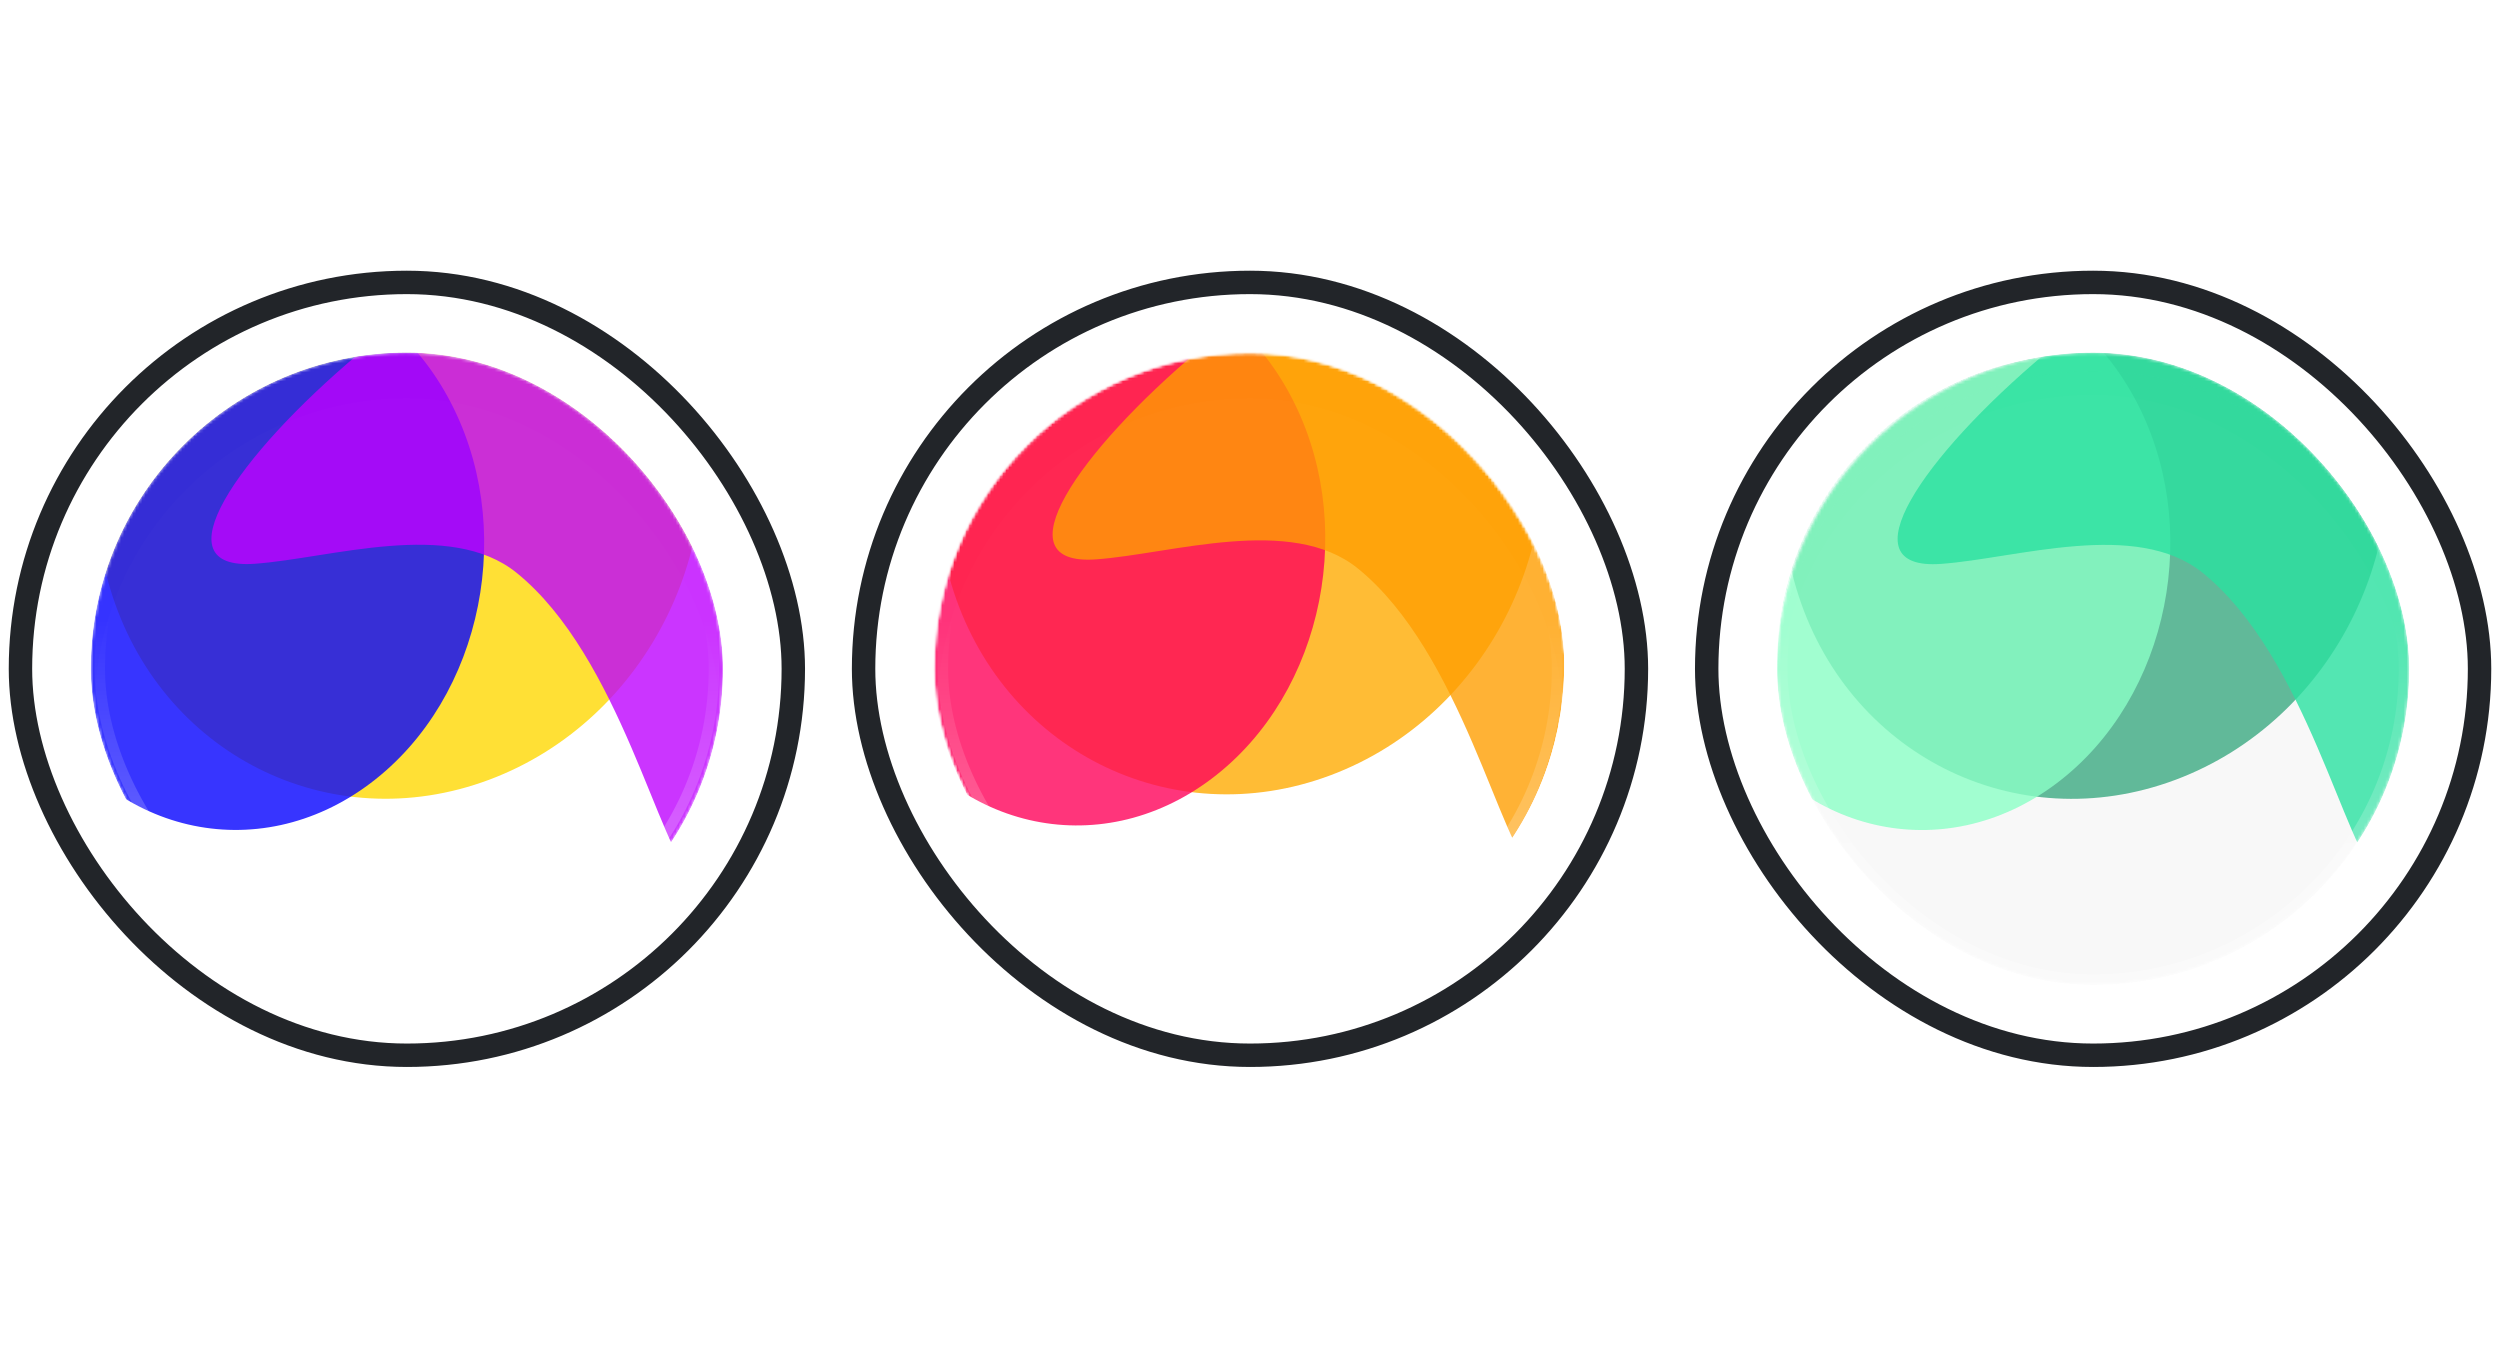 <svg width="816" height="446" viewBox="0 0 816 446" fill="none" xmlns="http://www.w3.org/2000/svg">
<mask id="mask0_14037_45462" style="mask-type:alpha" maskUnits="userSpaceOnUse" x="29" y="115" width="208" height="207">
<rect x="29.613" y="115.092" width="206.392" height="206.394" rx="103.196" fill="black"/>
</mask>
<g mask="url(#mask0_14037_45462)">
<rect x="29.613" y="115.092" width="206.392" height="206.394" rx="103.196" fill="white"/>
<g clip-path="url(#clip0_14037_45462)">
<ellipse cx="132.813" cy="218.262" rx="103.196" ry="103.197" fill="white"/>
<g opacity="0.8" filter="url(#filter0_f_14037_45462)">
<ellipse cx="101.991" cy="100.724" rx="101.991" ry="100.724" transform="matrix(-0.288 -0.958 0.937 -0.351 65.34 289.842)" fill="#FFD800"/>
</g>
<g opacity="0.8" filter="url(#filter1_f_14037_45462)">
<ellipse cx="86.544" cy="83.831" rx="86.544" ry="83.831" transform="matrix(-0.483 -0.876 0.798 -0.602 54.047 306.09)" fill="#0300FF"/>
</g>
<g opacity="0.8" filter="url(#filter2_f_14037_45462)">
<path d="M232.979 72.026C278.85 109.542 243.915 298.441 226.176 286.027C215.355 278.455 202.561 214.396 168.59 186.944C146.874 169.395 107.995 182.2 83.232 184.011C19.733 188.655 186.725 34.197 232.979 72.026Z" fill="#BE00FF"/>
</g>
</g>
</g>
<g filter="url(#filter3_i_14037_45462)">
<rect x="30.875" y="116.381" width="203.846" height="203.85" rx="101.923" fill="#E7E7E7" fill-opacity="0.01"/>
</g>
<rect x="32.574" y="118.08" width="200.448" height="200.452" rx="100.224" stroke="url(#paint0_linear_14037_45462)" stroke-width="3.397"/>
<rect x="6.678" y="92.178" width="252.259" height="252.26" rx="126.13" stroke="#222529" stroke-width="7.644"/>
<mask id="mask1_14037_45462" style="mask-type:alpha" maskUnits="userSpaceOnUse" x="304" y="115" width="208" height="207">
<rect x="304.801" y="115.111" width="206.392" height="206.394" rx="103.196" fill="black"/>
</mask>
<g mask="url(#mask1_14037_45462)">
<rect x="304.801" y="115.111" width="206.392" height="206.394" rx="103.196" fill="white"/>
<mask id="mask2_14037_45462" style="mask-type:alpha" maskUnits="userSpaceOnUse" x="304" y="115" width="208" height="207">
<rect x="304.801" y="115.111" width="206.394" height="206.394" rx="103.197" fill="black"/>
</mask>
<g mask="url(#mask2_14037_45462)">
<mask id="mask3_14037_45462" style="mask-type:alpha" maskUnits="userSpaceOnUse" x="304" y="115" width="208" height="207">
<rect x="304.801" y="115.111" width="206.392" height="206.392" rx="103.196" fill="black"/>
</mask>
<g mask="url(#mask3_14037_45462)">
<rect x="304.801" y="115.111" width="206.392" height="206.392" rx="103.196" fill="white"/>
<g clip-path="url(#clip1_14037_45462)">
<ellipse cx="407.376" cy="216.833" rx="103.196" ry="103.196" fill="white"/>
<g opacity="0.8" filter="url(#filter4_f_14037_45462)">
<ellipse cx="101.991" cy="100.724" rx="101.991" ry="100.724" transform="matrix(-0.288 -0.958 0.937 -0.351 339.895 288.402)" fill="#FFAA00"/>
</g>
<g opacity="0.8" filter="url(#filter5_f_14037_45462)">
<ellipse cx="86.543" cy="83.831" rx="86.543" ry="83.831" transform="matrix(-0.483 -0.876 0.798 -0.602 328.586 304.623)" fill="#FF0059"/>
</g>
<g opacity="0.8" filter="url(#filter6_f_14037_45462)">
<path d="M507.541 70.593C553.412 108.109 518.477 297.006 500.738 284.592C489.917 277.02 477.123 212.961 443.153 185.51C421.437 167.961 382.557 180.766 357.795 182.577C294.295 187.221 461.287 32.764 507.541 70.593Z" fill="#FF9D00"/>
</g>
</g>
</g>
</g>
</g>
<g filter="url(#filter7_i_14037_45462)">
<rect x="306.066" y="116.381" width="203.846" height="203.85" rx="101.923" fill="#E7E7E7" fill-opacity="0.01"/>
</g>
<rect x="307.765" y="118.08" width="200.448" height="200.452" rx="100.224" stroke="url(#paint1_linear_14037_45462)" stroke-width="3.397"/>
<rect x="281.873" y="92.178" width="252.259" height="252.26" rx="126.13" stroke="#222529" stroke-width="7.644"/>
<rect x="579.992" y="115.111" width="206.394" height="206.396" rx="103.197" fill="white"/>
<mask id="mask4_14037_45462" style="mask-type:alpha" maskUnits="userSpaceOnUse" x="579" y="115" width="208" height="207">
<rect x="579.996" y="115.111" width="206.394" height="206.394" rx="103.197" fill="black"/>
</mask>
<g mask="url(#mask4_14037_45462)">
<g clip-path="url(#clip2_14037_45462)">
<g filter="url(#filter8_dd_14037_45462)">
<circle cx="680.736" cy="216.275" r="100.685" fill="#F8F8F8"/>
</g>
<g opacity="0.8" filter="url(#filter9_f_14037_45462)">
<ellipse cx="99.509" cy="98.273" rx="99.509" ry="98.273" transform="matrix(-0.288 -0.958 0.937 -0.351 614.914 286.1)" fill="#39A880"/>
</g>
<g opacity="0.8" filter="url(#filter10_f_14037_45462)">
<ellipse cx="84.438" cy="81.791" rx="84.438" ry="81.791" transform="matrix(-0.483 -0.876 0.798 -0.602 603.867 301.945)" fill="#89FFC6"/>
</g>
<g opacity="0.8" filter="url(#filter11_f_14037_45462)">
<path d="M778.46 73.591C823.215 110.194 789.13 294.495 771.822 282.383C761.264 274.995 748.782 212.495 715.638 185.712C694.45 168.59 656.517 181.083 632.356 182.85C570.402 187.381 733.331 36.682 778.46 73.591Z" fill="#28E19F"/>
</g>
</g>
</g>
<rect x="579.992" y="115.111" width="206.394" height="206.396" rx="103.197" fill="white"/>
<mask id="mask5_14037_45462" style="mask-type:alpha" maskUnits="userSpaceOnUse" x="579" y="115" width="208" height="207">
<rect x="579.996" y="115.111" width="206.394" height="206.394" rx="103.197" fill="black"/>
</mask>
<g mask="url(#mask5_14037_45462)">
<g clip-path="url(#clip3_14037_45462)">
<g filter="url(#filter12_dd_14037_45462)">
<ellipse cx="683.193" cy="218.308" rx="103.197" ry="103.197" fill="#F8F8F8"/>
</g>
<g opacity="0.8" filter="url(#filter13_f_14037_45462)">
<ellipse cx="101.992" cy="100.725" rx="101.992" ry="100.725" transform="matrix(-0.288 -0.958 0.937 -0.351 615.727 289.873)" fill="#39A880"/>
</g>
<g opacity="0.8" filter="url(#filter14_f_14037_45462)">
<ellipse cx="86.544" cy="83.832" rx="86.544" ry="83.832" transform="matrix(-0.483 -0.876 0.798 -0.602 604.41 306.117)" fill="#89FFC6"/>
</g>
<g opacity="0.8" filter="url(#filter15_f_14037_45462)">
<path d="M783.355 72.065C829.226 109.581 794.291 298.48 776.552 286.066C765.731 278.494 752.937 214.435 718.966 186.983C697.25 169.434 658.37 182.239 633.607 184.05C570.107 188.694 737.1 34.236 783.355 72.065Z" fill="#28E19F"/>
</g>
</g>
</g>
<g filter="url(#filter16_i_14037_45462)">
<rect x="579.992" y="115.111" width="206.394" height="206.394" rx="103.197" fill="#E7E7E7" fill-opacity="0.01"/>
</g>
<rect x="581.712" y="116.831" width="202.954" height="202.954" rx="101.477" stroke="url(#paint2_linear_14037_45462)" stroke-width="3.44"/>
<rect x="557.065" y="92.178" width="252.259" height="252.26" rx="126.13" stroke="#222529" stroke-width="7.644"/>
<defs>
<filter id="filter0_f_14037_45462" x="-18.089" y="3.446" width="296.729" height="306.83" filterUnits="userSpaceOnUse" color-interpolation-filters="sRGB">
<feFlood flood-opacity="0" result="BackgroundImageFix"/>
<feBlend mode="normal" in="SourceGraphic" in2="BackgroundImageFix" result="shape"/>
<feGaussianBlur stdDeviation="24.767" result="effect1_foregroundBlur_14037_45462"/>
</filter>
<filter id="filter1_f_14037_45462" x="-49.265" y="39.243" width="256.916" height="281.19" filterUnits="userSpaceOnUse" color-interpolation-filters="sRGB">
<feFlood flood-opacity="0" result="BackgroundImageFix"/>
<feBlend mode="normal" in="SourceGraphic" in2="BackgroundImageFix" result="shape"/>
<feGaussianBlur stdDeviation="24.767" result="effect1_foregroundBlur_14037_45462"/>
</filter>
<filter id="filter2_f_14037_45462" x="19.473" y="16.52" width="285.737" height="319.625" filterUnits="userSpaceOnUse" color-interpolation-filters="sRGB">
<feFlood flood-opacity="0" result="BackgroundImageFix"/>
<feBlend mode="normal" in="SourceGraphic" in2="BackgroundImageFix" result="shape"/>
<feGaussianBlur stdDeviation="24.767" result="effect1_foregroundBlur_14037_45462"/>
</filter>
<filter id="filter3_i_14037_45462" x="30.875" y="116.381" width="203.844" height="217.439" filterUnits="userSpaceOnUse" color-interpolation-filters="sRGB">
<feFlood flood-opacity="0" result="BackgroundImageFix"/>
<feBlend mode="normal" in="SourceGraphic" in2="BackgroundImageFix" result="shape"/>
<feColorMatrix in="SourceAlpha" type="matrix" values="0 0 0 0 0 0 0 0 0 0 0 0 0 0 0 0 0 0 127 0" result="hardAlpha"/>
<feOffset dy="13.59"/>
<feGaussianBlur stdDeviation="6.795"/>
<feComposite in2="hardAlpha" operator="arithmetic" k2="-1" k3="1"/>
<feColorMatrix type="matrix" values="0 0 0 0 0 0 0 0 0 0 0 0 0 0 0 0 0 0 0.25 0"/>
<feBlend mode="normal" in2="shape" result="effect1_innerShadow_14037_45462"/>
</filter>
<filter id="filter4_f_14037_45462" x="254.485" y="0.028" width="300.691" height="310.793" filterUnits="userSpaceOnUse" color-interpolation-filters="sRGB">
<feFlood flood-opacity="0" result="BackgroundImageFix"/>
<feBlend mode="normal" in="SourceGraphic" in2="BackgroundImageFix" result="shape"/>
<feGaussianBlur stdDeviation="25.758" result="effect1_foregroundBlur_14037_45462"/>
</filter>
<filter id="filter5_f_14037_45462" x="223.293" y="35.797" width="260.879" height="285.15" filterUnits="userSpaceOnUse" color-interpolation-filters="sRGB">
<feFlood flood-opacity="0" result="BackgroundImageFix"/>
<feBlend mode="normal" in="SourceGraphic" in2="BackgroundImageFix" result="shape"/>
<feGaussianBlur stdDeviation="25.758" result="effect1_foregroundBlur_14037_45462"/>
</filter>
<filter id="filter6_f_14037_45462" x="292.055" y="13.106" width="289.699" height="323.588" filterUnits="userSpaceOnUse" color-interpolation-filters="sRGB">
<feFlood flood-opacity="0" result="BackgroundImageFix"/>
<feBlend mode="normal" in="SourceGraphic" in2="BackgroundImageFix" result="shape"/>
<feGaussianBlur stdDeviation="25.758" result="effect1_foregroundBlur_14037_45462"/>
</filter>
<filter id="filter7_i_14037_45462" x="306.066" y="116.381" width="203.844" height="217.439" filterUnits="userSpaceOnUse" color-interpolation-filters="sRGB">
<feFlood flood-opacity="0" result="BackgroundImageFix"/>
<feBlend mode="normal" in="SourceGraphic" in2="BackgroundImageFix" result="shape"/>
<feColorMatrix in="SourceAlpha" type="matrix" values="0 0 0 0 0 0 0 0 0 0 0 0 0 0 0 0 0 0 127 0" result="hardAlpha"/>
<feOffset dy="13.59"/>
<feGaussianBlur stdDeviation="6.795"/>
<feComposite in2="hardAlpha" operator="arithmetic" k2="-1" k3="1"/>
<feColorMatrix type="matrix" values="0 0 0 0 0 0 0 0 0 0 0 0 0 0 0 0 0 0 0.25 0"/>
<feBlend mode="normal" in2="shape" result="effect1_innerShadow_14037_45462"/>
</filter>
<filter id="filter8_dd_14037_45462" x="555.886" y="95.453" width="249.7" height="249.7" filterUnits="userSpaceOnUse" color-interpolation-filters="sRGB">
<feFlood flood-opacity="0" result="BackgroundImageFix"/>
<feColorMatrix in="SourceAlpha" type="matrix" values="0 0 0 0 0 0 0 0 0 0 0 0 0 0 0 0 0 0 127 0" result="hardAlpha"/>
<feOffset dy="4.027"/>
<feGaussianBlur stdDeviation="12.082"/>
<feComposite in2="hardAlpha" operator="out"/>
<feColorMatrix type="matrix" values="0 0 0 0 0.688 0 0 0 0 0.744 0 0 0 0 1 0 0 0 0.06 0"/>
<feBlend mode="normal" in2="BackgroundImageFix" result="effect1_dropShadow_14037_45462"/>
<feColorMatrix in="SourceAlpha" type="matrix" values="0 0 0 0 0 0 0 0 0 0 0 0 0 0 0 0 0 0 127 0" result="hardAlpha"/>
<feOffset dy="2.014"/>
<feGaussianBlur stdDeviation="2.014"/>
<feComposite in2="hardAlpha" operator="out"/>
<feColorMatrix type="matrix" values="0 0 0 0 0.55 0 0 0 0 0.61 0 0 0 0 0.929 0 0 0 0.05 0"/>
<feBlend mode="normal" in2="effect1_dropShadow_14037_45462" result="effect2_dropShadow_14037_45462"/>
<feBlend mode="normal" in="SourceGraphic" in2="effect2_dropShadow_14037_45462" result="shape"/>
</filter>
<filter id="filter9_f_14037_45462" x="533.515" y="6.675" width="289.51" height="299.363" filterUnits="userSpaceOnUse" color-interpolation-filters="sRGB">
<feFlood flood-opacity="0" result="BackgroundImageFix"/>
<feBlend mode="normal" in="SourceGraphic" in2="BackgroundImageFix" result="shape"/>
<feGaussianBlur stdDeviation="24.165" result="effect1_foregroundBlur_14037_45462"/>
</filter>
<filter id="filter10_f_14037_45462" x="503.069" y="41.593" width="250.666" height="274.347" filterUnits="userSpaceOnUse" color-interpolation-filters="sRGB">
<feFlood flood-opacity="0" result="BackgroundImageFix"/>
<feBlend mode="normal" in="SourceGraphic" in2="BackgroundImageFix" result="shape"/>
<feGaussianBlur stdDeviation="24.165" result="effect1_foregroundBlur_14037_45462"/>
</filter>
<filter id="filter11_f_14037_45462" x="570.151" y="19.435" width="278.783" height="311.847" filterUnits="userSpaceOnUse" color-interpolation-filters="sRGB">
<feFlood flood-opacity="0" result="BackgroundImageFix"/>
<feBlend mode="normal" in="SourceGraphic" in2="BackgroundImageFix" result="shape"/>
<feGaussianBlur stdDeviation="24.165" result="effect1_foregroundBlur_14037_45462"/>
</filter>
<filter id="filter12_dd_14037_45462" x="555.832" y="94.974" width="254.724" height="254.724" filterUnits="userSpaceOnUse" color-interpolation-filters="sRGB">
<feFlood flood-opacity="0" result="BackgroundImageFix"/>
<feColorMatrix in="SourceAlpha" type="matrix" values="0 0 0 0 0 0 0 0 0 0 0 0 0 0 0 0 0 0 127 0" result="hardAlpha"/>
<feOffset dy="4.027"/>
<feGaussianBlur stdDeviation="12.082"/>
<feComposite in2="hardAlpha" operator="out"/>
<feColorMatrix type="matrix" values="0 0 0 0 0.688 0 0 0 0 0.744 0 0 0 0 1 0 0 0 0.06 0"/>
<feBlend mode="normal" in2="BackgroundImageFix" result="effect1_dropShadow_14037_45462"/>
<feColorMatrix in="SourceAlpha" type="matrix" values="0 0 0 0 0 0 0 0 0 0 0 0 0 0 0 0 0 0 127 0" result="hardAlpha"/>
<feOffset dy="2.014"/>
<feGaussianBlur stdDeviation="2.014"/>
<feComposite in2="hardAlpha" operator="out"/>
<feColorMatrix type="matrix" values="0 0 0 0 0.55 0 0 0 0 0.61 0 0 0 0 0.929 0 0 0 0.05 0"/>
<feBlend mode="normal" in2="effect1_dropShadow_14037_45462" result="effect2_dropShadow_14037_45462"/>
<feBlend mode="normal" in="SourceGraphic" in2="effect2_dropShadow_14037_45462" result="shape"/>
</filter>
<filter id="filter13_f_14037_45462" x="533.503" y="4.683" width="294.318" height="304.42" filterUnits="userSpaceOnUse" color-interpolation-filters="sRGB">
<feFlood flood-opacity="0" result="BackgroundImageFix"/>
<feBlend mode="normal" in="SourceGraphic" in2="BackgroundImageFix" result="shape"/>
<feGaussianBlur stdDeviation="24.165" result="effect1_foregroundBlur_14037_45462"/>
</filter>
<filter id="filter14_f_14037_45462" x="502.304" y="40.476" width="254.506" height="278.779" filterUnits="userSpaceOnUse" color-interpolation-filters="sRGB">
<feFlood flood-opacity="0" result="BackgroundImageFix"/>
<feBlend mode="normal" in="SourceGraphic" in2="BackgroundImageFix" result="shape"/>
<feGaussianBlur stdDeviation="24.165" result="effect1_foregroundBlur_14037_45462"/>
</filter>
<filter id="filter15_f_14037_45462" x="571.054" y="17.765" width="283.33" height="317.215" filterUnits="userSpaceOnUse" color-interpolation-filters="sRGB">
<feFlood flood-opacity="0" result="BackgroundImageFix"/>
<feBlend mode="normal" in="SourceGraphic" in2="BackgroundImageFix" result="shape"/>
<feGaussianBlur stdDeviation="24.165" result="effect1_foregroundBlur_14037_45462"/>
</filter>
<filter id="filter16_i_14037_45462" x="579.992" y="115.111" width="206.395" height="220.154" filterUnits="userSpaceOnUse" color-interpolation-filters="sRGB">
<feFlood flood-opacity="0" result="BackgroundImageFix"/>
<feBlend mode="normal" in="SourceGraphic" in2="BackgroundImageFix" result="shape"/>
<feColorMatrix in="SourceAlpha" type="matrix" values="0 0 0 0 0 0 0 0 0 0 0 0 0 0 0 0 0 0 127 0" result="hardAlpha"/>
<feOffset dy="13.759"/>
<feGaussianBlur stdDeviation="6.88"/>
<feComposite in2="hardAlpha" operator="arithmetic" k2="-1" k3="1"/>
<feColorMatrix type="matrix" values="0 0 0 0 0 0 0 0 0 0 0 0 0 0 0 0 0 0 0.25 0"/>
<feBlend mode="normal" in2="shape" result="effect1_innerShadow_14037_45462"/>
</filter>
<linearGradient id="paint0_linear_14037_45462" x1="132.798" y1="116.381" x2="132.798" y2="320.23" gradientUnits="userSpaceOnUse">
<stop offset="0.422" stop-color="white" stop-opacity="0"/>
<stop offset="1" stop-color="white" stop-opacity="0.35"/>
</linearGradient>
<linearGradient id="paint1_linear_14037_45462" x1="407.989" y1="116.381" x2="407.989" y2="320.23" gradientUnits="userSpaceOnUse">
<stop offset="0.422" stop-color="white" stop-opacity="0"/>
<stop offset="1" stop-color="white" stop-opacity="0.35"/>
</linearGradient>
<linearGradient id="paint2_linear_14037_45462" x1="683.189" y1="115.111" x2="683.189" y2="321.506" gradientUnits="userSpaceOnUse">
<stop offset="0.422" stop-color="white" stop-opacity="0"/>
<stop offset="1" stop-color="white" stop-opacity="0.35"/>
</linearGradient>
<clipPath id="clip0_14037_45462">
<rect x="29.617" y="115.08" width="206.392" height="206.394" rx="103.196" fill="white"/>
</clipPath>
<clipPath id="clip1_14037_45462">
<rect x="304.172" y="113.637" width="206.392" height="206.392" rx="103.196" fill="white"/>
</clipPath>
<clipPath id="clip2_14037_45462">
<rect x="580.051" y="115.59" width="201.371" height="201.371" rx="100.685" fill="white"/>
</clipPath>
<clipPath id="clip3_14037_45462">
<rect x="579.996" y="115.111" width="206.394" height="206.394" rx="103.197" fill="white"/>
</clipPath>
</defs>
</svg>
